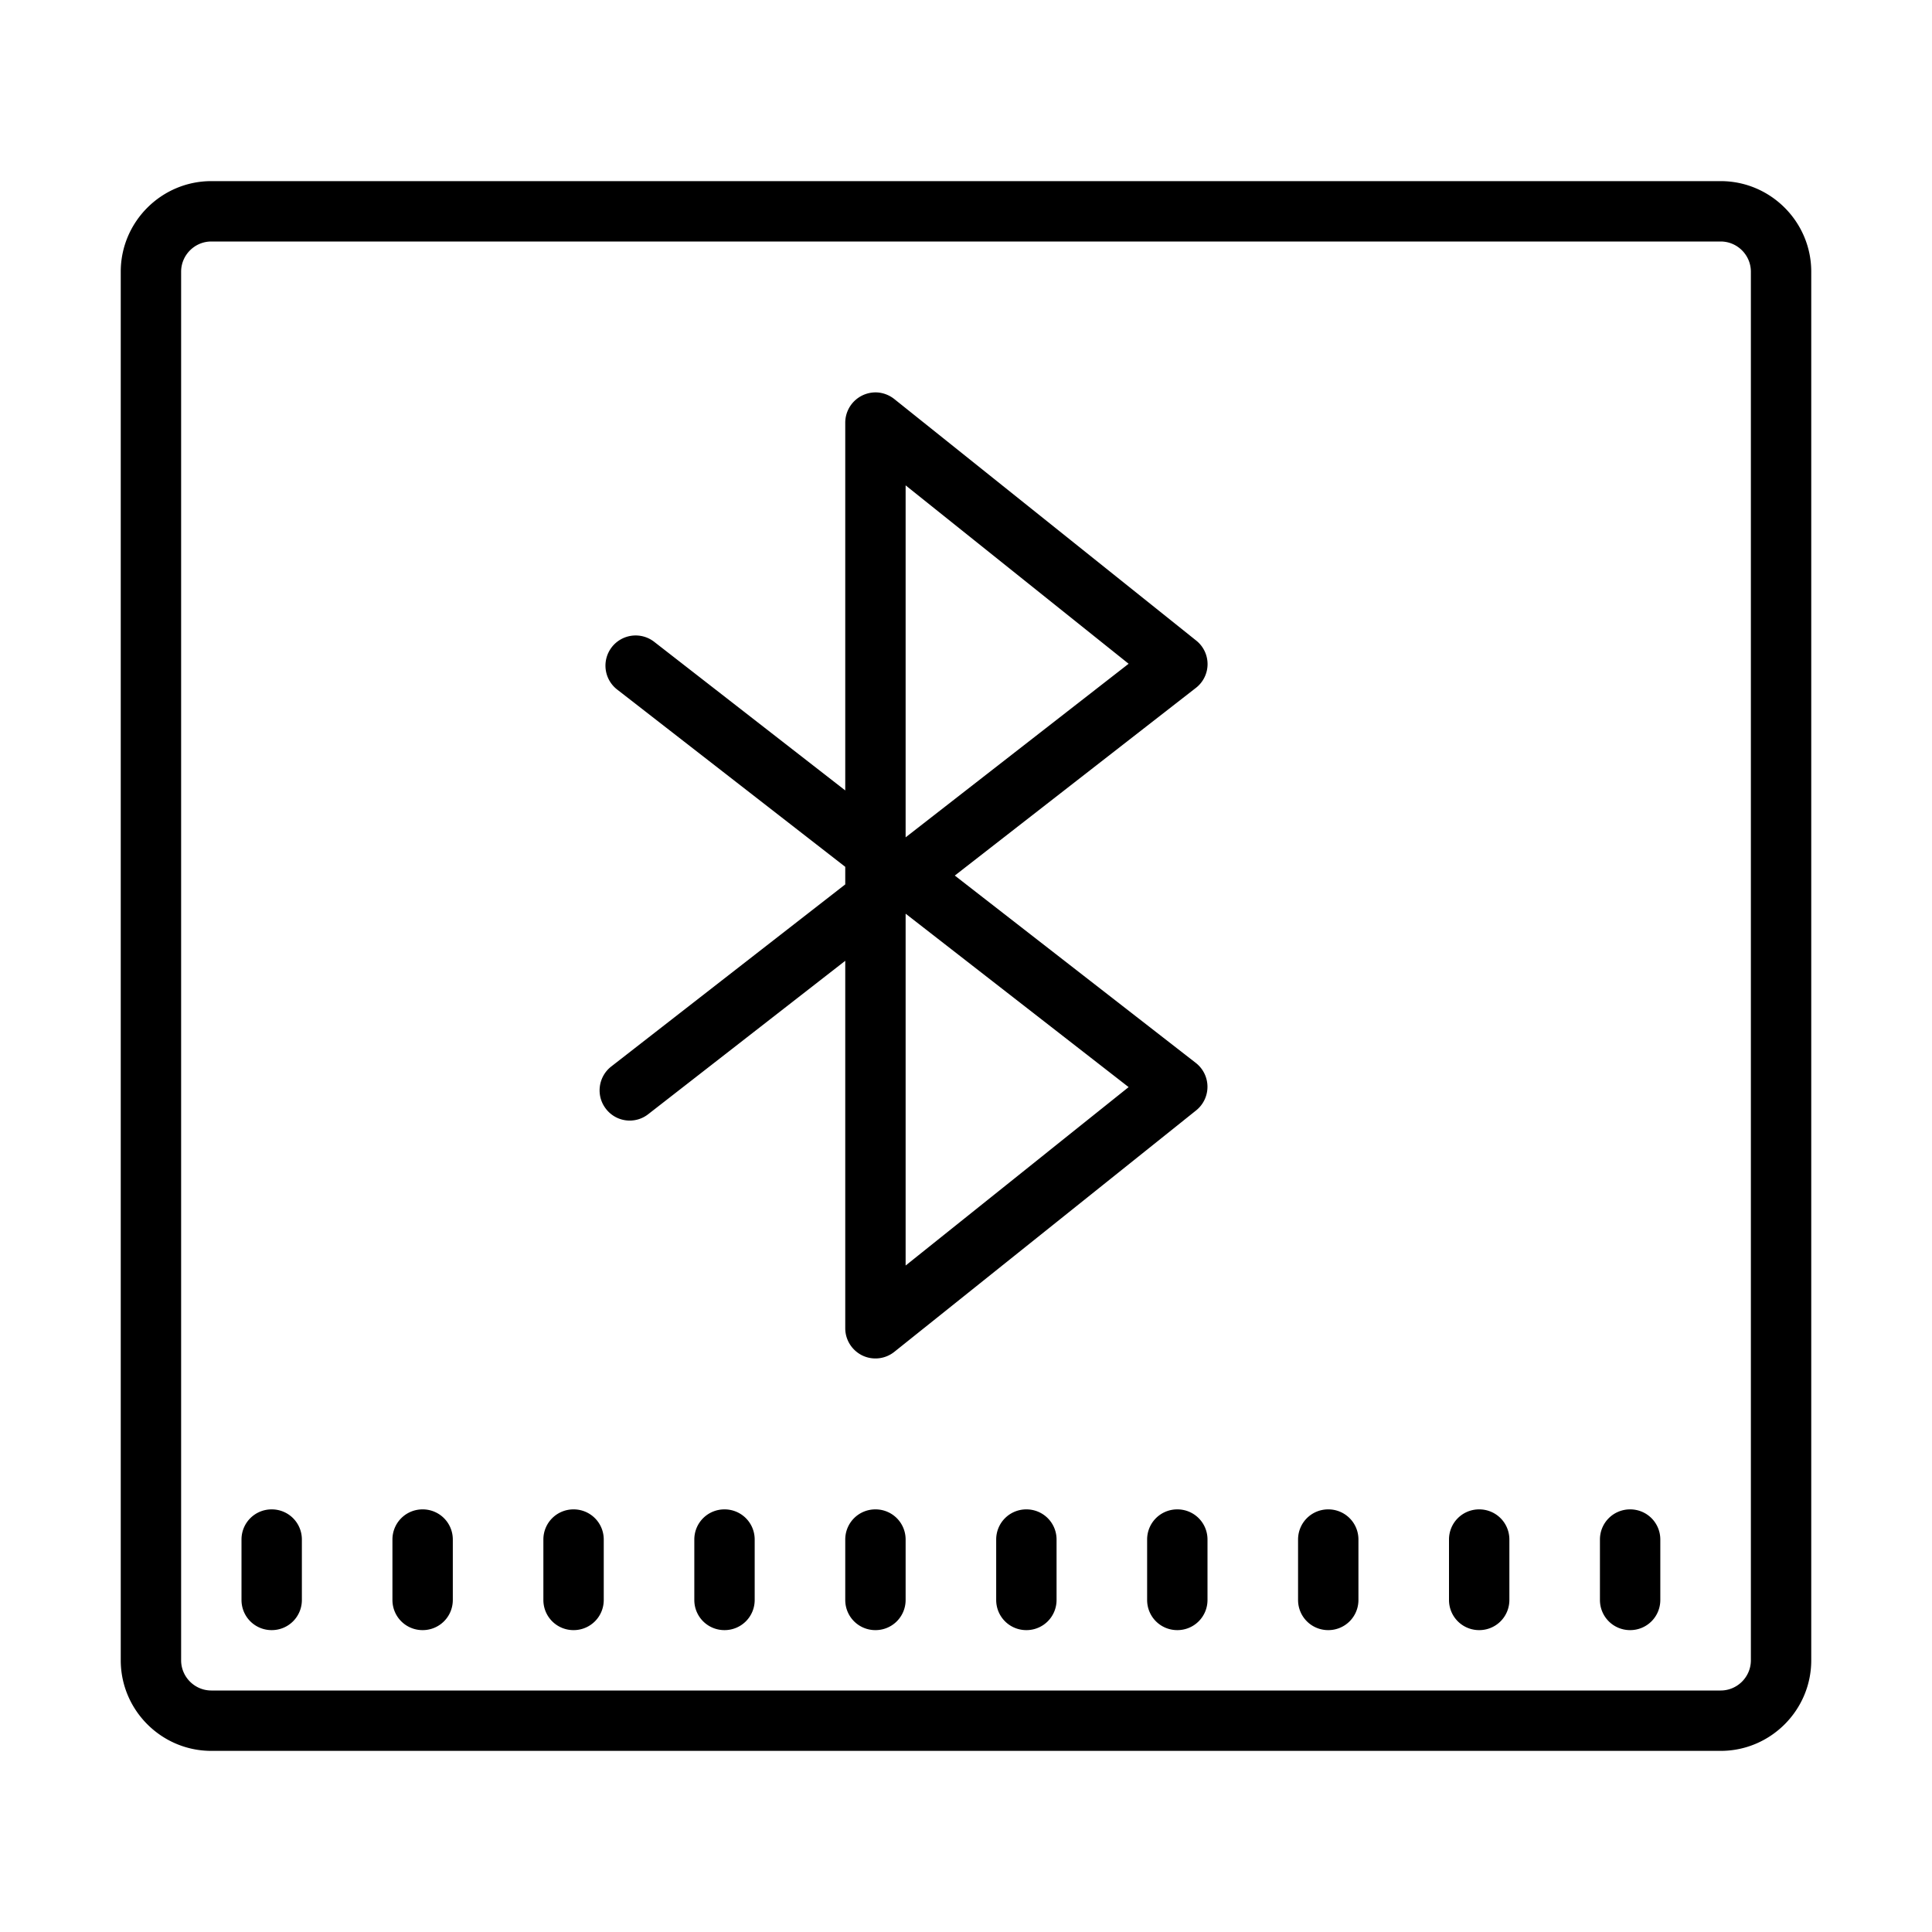 <svg xmlns="http://www.w3.org/2000/svg" viewBox="0 0 64 64"><path d="M7 6C5.348 6 4 7.348 4 9v46c0 1.652 1.348 3 3 3h50c1.652 0 3-1.348 3-3V9c0-1.652-1.348-3-3-3zm0 2h50c.55 0 1 .45 1 1v46c0 .55-.45 1-1 1H7c-.55 0-1-.45-1-1V9c0-.55.45-1 1-1zm22.11 5.004A1.005 1.005 0 0 0 28 14v12.184l-6.328-4.922a1 1 0 0 0-1.23 1.578L28 28.715v.582l-7.75 6.031c-.438.34-.516.973-.176 1.406a.993.993 0 0 0 1.403.172L28 31.828V44c0 .387.223.734.566.902a1.003 1.003 0 0 0 1.059-.12l10-8a1.002 1.002 0 0 0-.012-1.571l-7.984-6.207 7.984-6.215a.996.996 0 0 0 .012-1.57l-10-8a1.023 1.023 0 0 0-.516-.215zm.89 3.074l7.387 5.91L30 27.738zm.004 14.192l7.383 5.742L30 41.922V30.273zM9 50c-.555 0-1 .445-1 1v2c0 .555.445 1 1 1 .555 0 1-.445 1-1v-2c0-.555-.445-1-1-1zm5 0c-.555 0-1 .445-1 1v2c0 .555.445 1 1 1 .555 0 1-.445 1-1v-2c0-.555-.445-1-1-1zm5 0c-.555 0-1 .445-1 1v2c0 .555.445 1 1 1 .555 0 1-.445 1-1v-2c0-.555-.445-1-1-1zm5 0c-.555 0-1 .445-1 1v2c0 .555.445 1 1 1 .555 0 1-.445 1-1v-2c0-.555-.445-1-1-1zm5 0c-.555 0-1 .445-1 1v2c0 .555.445 1 1 1 .555 0 1-.445 1-1v-2c0-.555-.445-1-1-1zm5 0c-.555 0-1 .445-1 1v2c0 .555.445 1 1 1 .555 0 1-.445 1-1v-2c0-.555-.445-1-1-1zm5 0c-.555 0-1 .445-1 1v2c0 .555.445 1 1 1 .555 0 1-.445 1-1v-2c0-.555-.445-1-1-1zm5 0c-.555 0-1 .445-1 1v2c0 .555.445 1 1 1 .555 0 1-.445 1-1v-2c0-.555-.445-1-1-1zm5 0c-.555 0-1 .445-1 1v2c0 .555.445 1 1 1 .555 0 1-.445 1-1v-2c0-.555-.445-1-1-1zm5 0c-.555 0-1 .445-1 1v2c0 .555.445 1 1 1 .555 0 1-.445 1-1v-2c0-.555-.445-1-1-1z"/></svg>